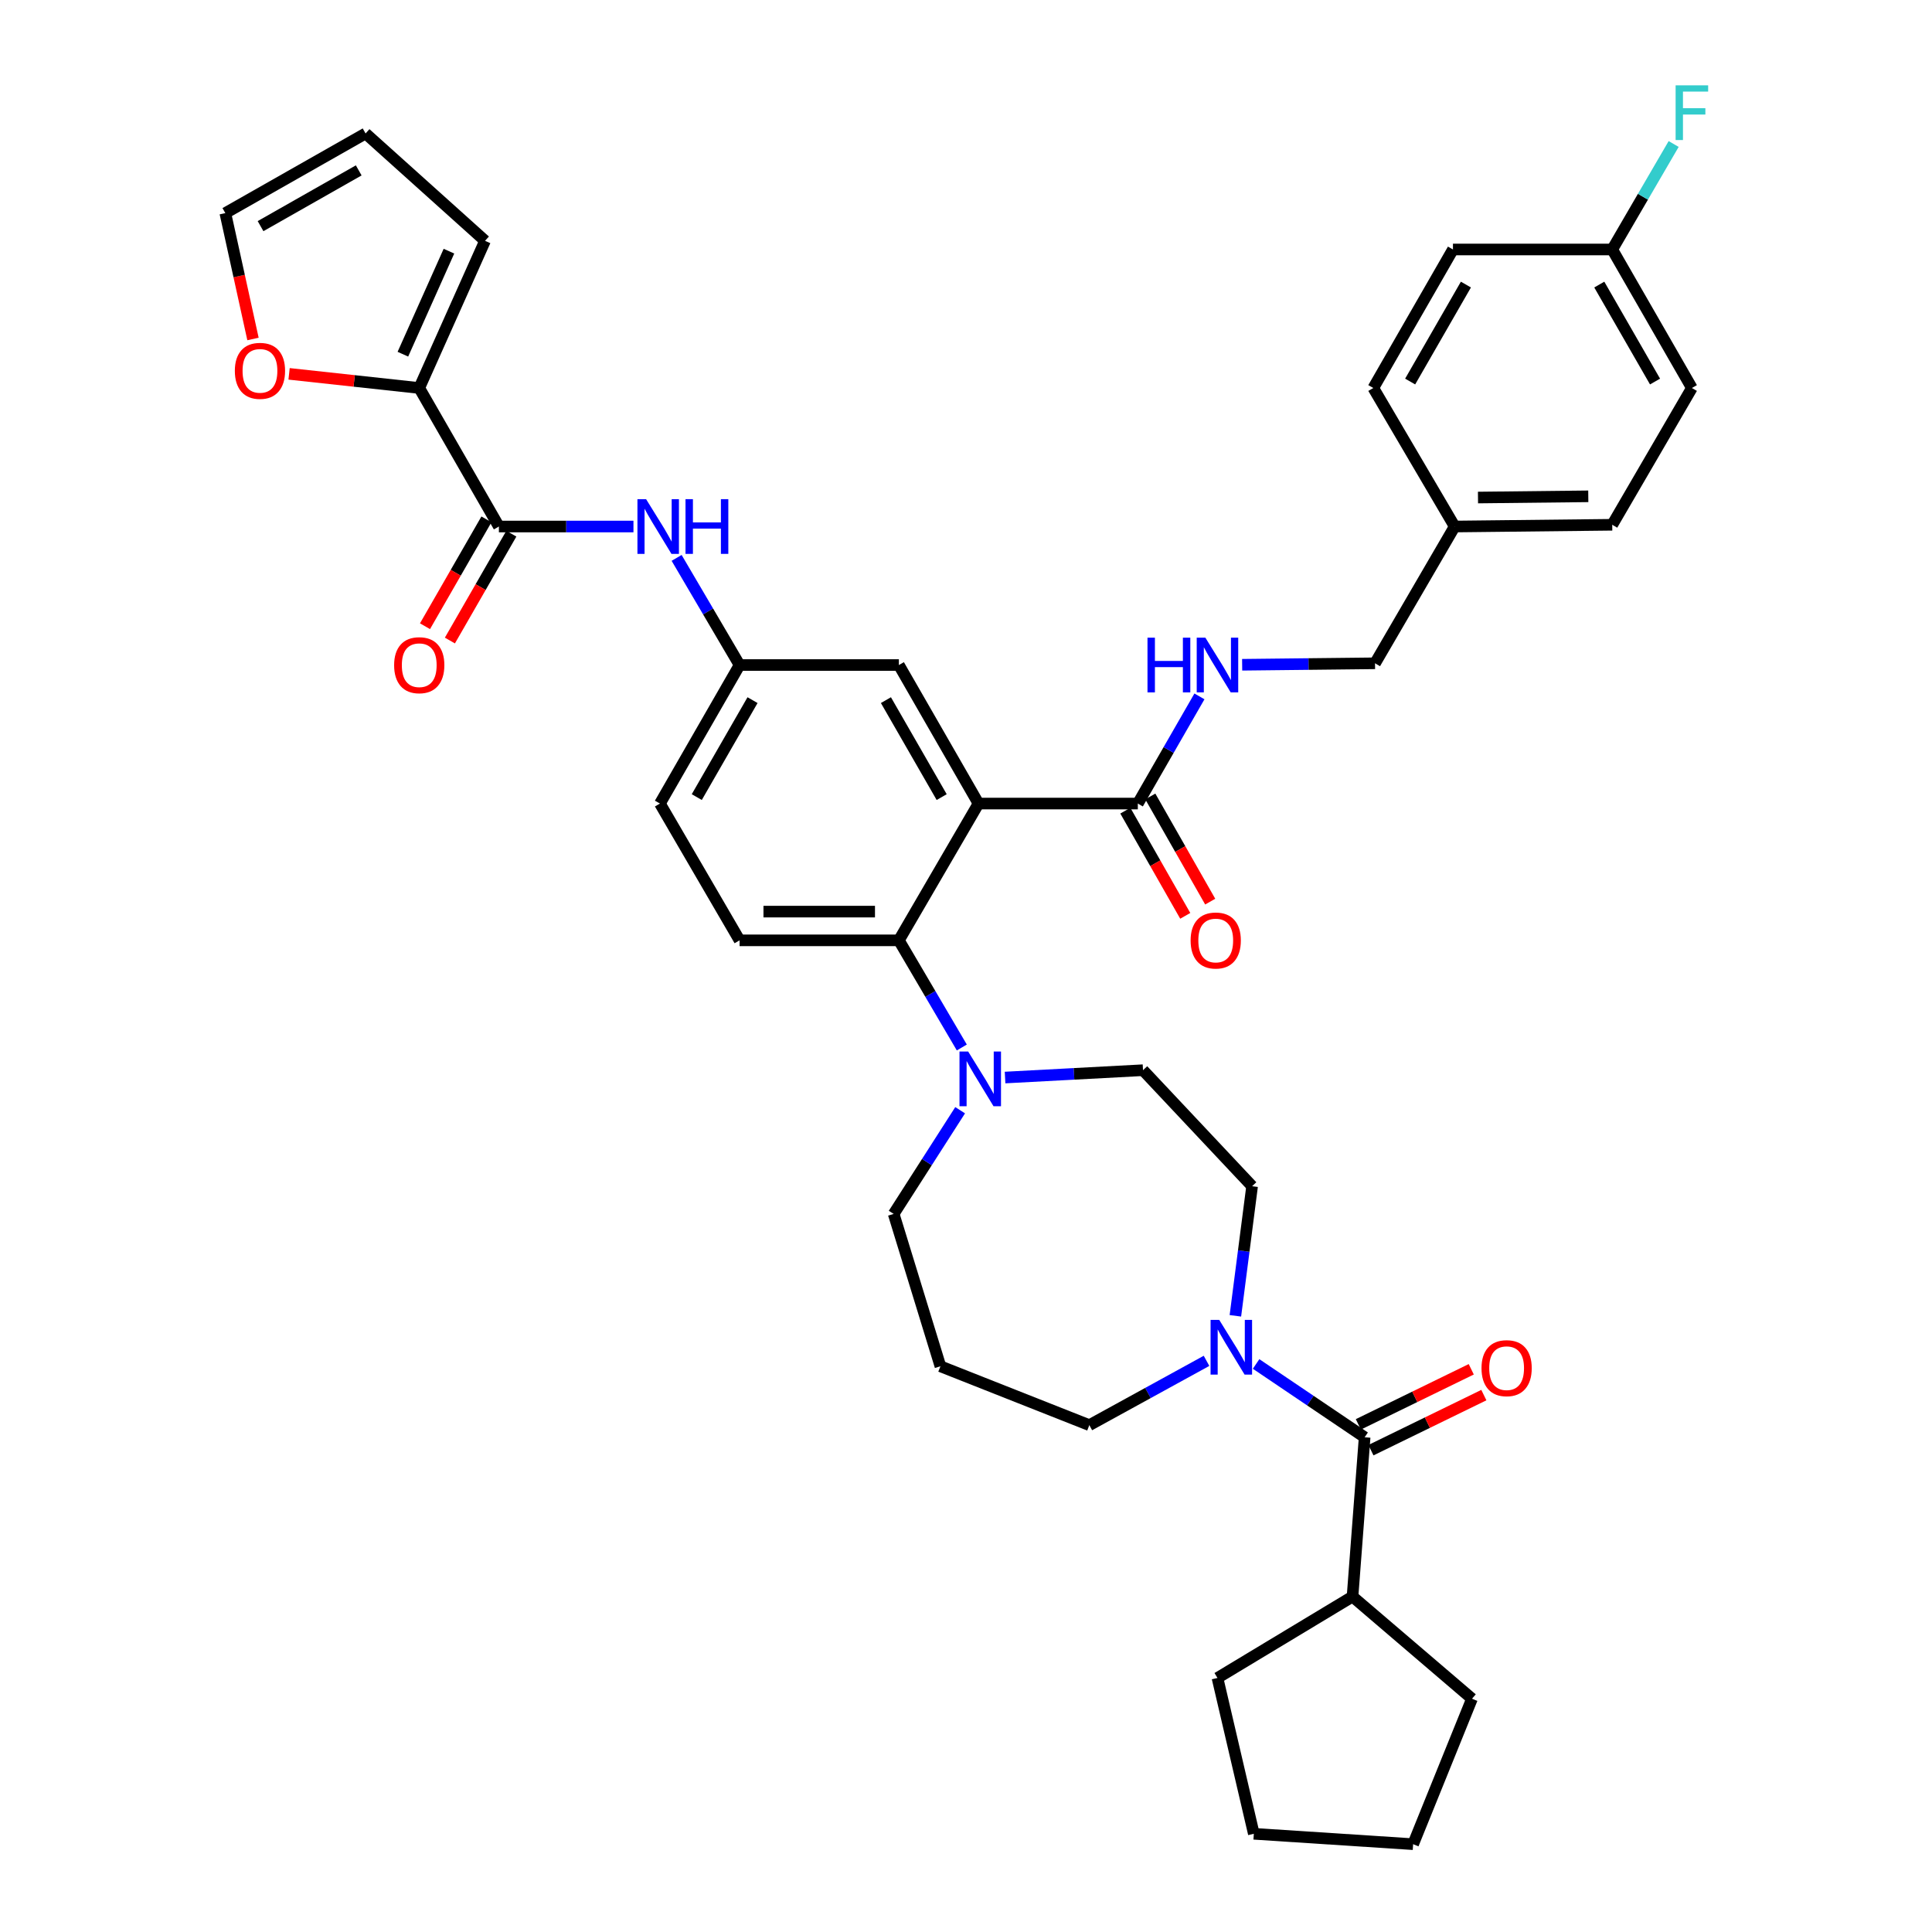 <?xml version='1.0' encoding='iso-8859-1'?>
<svg version='1.1' baseProfile='full'
              xmlns='http://www.w3.org/2000/svg'
                      xmlns:rdkit='http://www.rdkit.org/xml'
                      xmlns:xlink='http://www.w3.org/1999/xlink'
                  xml:space='preserve'
width='1000px' height='1000px' viewBox='0 0 1000 1000'>
<!-- END OF HEADER -->
<rect style='opacity:1.0;fill:#FFFFFF;stroke:none' width='1000' height='1000' x='0' y='0'> </rect>
<path class='bond-0' d='M 327.876,272.526 L 293.05,272.526' style='fill:none;fill-rule:evenodd;stroke:#0000FF;stroke-width:6px;stroke-linecap:butt;stroke-linejoin:miter;stroke-opacity:1' />
<path class='bond-0' d='M 293.05,272.526 L 258.225,272.526' style='fill:none;fill-rule:evenodd;stroke:#000000;stroke-width:6px;stroke-linecap:butt;stroke-linejoin:miter;stroke-opacity:1' />
<path class='bond-1' d='M 350.218,288.765 L 366.511,316.494' style='fill:none;fill-rule:evenodd;stroke:#0000FF;stroke-width:6px;stroke-linecap:butt;stroke-linejoin:miter;stroke-opacity:1' />
<path class='bond-1' d='M 366.511,316.494 L 382.804,344.223' style='fill:none;fill-rule:evenodd;stroke:#000000;stroke-width:6px;stroke-linecap:butt;stroke-linejoin:miter;stroke-opacity:1' />
<path class='bond-2' d='M 216.999,200.828 L 183.313,197.166' style='fill:none;fill-rule:evenodd;stroke:#000000;stroke-width:6px;stroke-linecap:butt;stroke-linejoin:miter;stroke-opacity:1' />
<path class='bond-2' d='M 183.313,197.166 L 149.628,193.504' style='fill:none;fill-rule:evenodd;stroke:#FF0000;stroke-width:6px;stroke-linecap:butt;stroke-linejoin:miter;stroke-opacity:1' />
<path class='bond-3' d='M 216.999,200.828 L 251.055,124.645' style='fill:none;fill-rule:evenodd;stroke:#000000;stroke-width:6px;stroke-linecap:butt;stroke-linejoin:miter;stroke-opacity:1' />
<path class='bond-3' d='M 208.533,183.333 L 232.373,130.005' style='fill:none;fill-rule:evenodd;stroke:#000000;stroke-width:6px;stroke-linecap:butt;stroke-linejoin:miter;stroke-opacity:1' />
<path class='bond-4' d='M 216.999,200.828 L 258.225,272.526' style='fill:none;fill-rule:evenodd;stroke:#000000;stroke-width:6px;stroke-linecap:butt;stroke-linejoin:miter;stroke-opacity:1' />
<path class='bond-5' d='M 251.78,268.82 L 235.879,296.475' style='fill:none;fill-rule:evenodd;stroke:#000000;stroke-width:6px;stroke-linecap:butt;stroke-linejoin:miter;stroke-opacity:1' />
<path class='bond-5' d='M 235.879,296.475 L 219.977,324.13' style='fill:none;fill-rule:evenodd;stroke:#FF0000;stroke-width:6px;stroke-linecap:butt;stroke-linejoin:miter;stroke-opacity:1' />
<path class='bond-5' d='M 264.669,276.231 L 248.768,303.886' style='fill:none;fill-rule:evenodd;stroke:#000000;stroke-width:6px;stroke-linecap:butt;stroke-linejoin:miter;stroke-opacity:1' />
<path class='bond-5' d='M 248.768,303.886 L 232.866,331.541' style='fill:none;fill-rule:evenodd;stroke:#FF0000;stroke-width:6px;stroke-linecap:butt;stroke-linejoin:miter;stroke-opacity:1' />
<path class='bond-6' d='M 130.949,175.458 L 123.789,142.882' style='fill:none;fill-rule:evenodd;stroke:#FF0000;stroke-width:6px;stroke-linecap:butt;stroke-linejoin:miter;stroke-opacity:1' />
<path class='bond-6' d='M 123.789,142.882 L 116.63,110.306' style='fill:none;fill-rule:evenodd;stroke:#000000;stroke-width:6px;stroke-linecap:butt;stroke-linejoin:miter;stroke-opacity:1' />
<path class='bond-7' d='M 700.066,826.382 L 630.161,868.508' style='fill:none;fill-rule:evenodd;stroke:#000000;stroke-width:6px;stroke-linecap:butt;stroke-linejoin:miter;stroke-opacity:1' />
<path class='bond-8' d='M 700.066,826.382 L 761.901,879.263' style='fill:none;fill-rule:evenodd;stroke:#000000;stroke-width:6px;stroke-linecap:butt;stroke-linejoin:miter;stroke-opacity:1' />
<path class='bond-9' d='M 700.066,826.382 L 706.335,743.929' style='fill:none;fill-rule:evenodd;stroke:#000000;stroke-width:6px;stroke-linecap:butt;stroke-linejoin:miter;stroke-opacity:1' />
<path class='bond-10' d='M 639.429,681.065 L 643.757,647.523' style='fill:none;fill-rule:evenodd;stroke:#0000FF;stroke-width:6px;stroke-linecap:butt;stroke-linejoin:miter;stroke-opacity:1' />
<path class='bond-10' d='M 643.757,647.523 L 648.085,613.982' style='fill:none;fill-rule:evenodd;stroke:#000000;stroke-width:6px;stroke-linecap:butt;stroke-linejoin:miter;stroke-opacity:1' />
<path class='bond-11' d='M 650.152,705.985 L 678.244,724.957' style='fill:none;fill-rule:evenodd;stroke:#0000FF;stroke-width:6px;stroke-linecap:butt;stroke-linejoin:miter;stroke-opacity:1' />
<path class='bond-11' d='M 678.244,724.957 L 706.335,743.929' style='fill:none;fill-rule:evenodd;stroke:#000000;stroke-width:6px;stroke-linecap:butt;stroke-linejoin:miter;stroke-opacity:1' />
<path class='bond-12' d='M 624.495,704.371 L 594.167,721.015' style='fill:none;fill-rule:evenodd;stroke:#0000FF;stroke-width:6px;stroke-linecap:butt;stroke-linejoin:miter;stroke-opacity:1' />
<path class='bond-12' d='M 594.167,721.015 L 563.84,737.66' style='fill:none;fill-rule:evenodd;stroke:#000000;stroke-width:6px;stroke-linecap:butt;stroke-linejoin:miter;stroke-opacity:1' />
<path class='bond-13' d='M 709.594,750.611 L 738.817,736.356' style='fill:none;fill-rule:evenodd;stroke:#000000;stroke-width:6px;stroke-linecap:butt;stroke-linejoin:miter;stroke-opacity:1' />
<path class='bond-13' d='M 738.817,736.356 L 768.04,722.101' style='fill:none;fill-rule:evenodd;stroke:#FF0000;stroke-width:6px;stroke-linecap:butt;stroke-linejoin:miter;stroke-opacity:1' />
<path class='bond-13' d='M 703.076,737.248 L 732.299,722.993' style='fill:none;fill-rule:evenodd;stroke:#000000;stroke-width:6px;stroke-linecap:butt;stroke-linejoin:miter;stroke-opacity:1' />
<path class='bond-13' d='M 732.299,722.993 L 761.522,708.738' style='fill:none;fill-rule:evenodd;stroke:#FF0000;stroke-width:6px;stroke-linecap:butt;stroke-linejoin:miter;stroke-opacity:1' />
<path class='bond-14' d='M 630.161,868.508 L 648.977,949.168' style='fill:none;fill-rule:evenodd;stroke:#000000;stroke-width:6px;stroke-linecap:butt;stroke-linejoin:miter;stroke-opacity:1' />
<path class='bond-15' d='M 761.901,879.263 L 731.429,954.545' style='fill:none;fill-rule:evenodd;stroke:#000000;stroke-width:6px;stroke-linecap:butt;stroke-linejoin:miter;stroke-opacity:1' />
<path class='bond-16' d='M 462.563,628.321 L 486.765,707.189' style='fill:none;fill-rule:evenodd;stroke:#000000;stroke-width:6px;stroke-linecap:butt;stroke-linejoin:miter;stroke-opacity:1' />
<path class='bond-17' d='M 462.563,628.321 L 479.765,601.486' style='fill:none;fill-rule:evenodd;stroke:#000000;stroke-width:6px;stroke-linecap:butt;stroke-linejoin:miter;stroke-opacity:1' />
<path class='bond-17' d='M 479.765,601.486 L 496.967,574.652' style='fill:none;fill-rule:evenodd;stroke:#0000FF;stroke-width:6px;stroke-linecap:butt;stroke-linejoin:miter;stroke-opacity:1' />
<path class='bond-18' d='M 520.223,557.732 L 555.921,555.831' style='fill:none;fill-rule:evenodd;stroke:#0000FF;stroke-width:6px;stroke-linecap:butt;stroke-linejoin:miter;stroke-opacity:1' />
<path class='bond-18' d='M 555.921,555.831 L 591.619,553.931' style='fill:none;fill-rule:evenodd;stroke:#000000;stroke-width:6px;stroke-linecap:butt;stroke-linejoin:miter;stroke-opacity:1' />
<path class='bond-19' d='M 497.835,542.177 L 481.545,514.448' style='fill:none;fill-rule:evenodd;stroke:#0000FF;stroke-width:6px;stroke-linecap:butt;stroke-linejoin:miter;stroke-opacity:1' />
<path class='bond-19' d='M 481.545,514.448 L 465.256,486.718' style='fill:none;fill-rule:evenodd;stroke:#000000;stroke-width:6px;stroke-linecap:butt;stroke-linejoin:miter;stroke-opacity:1' />
<path class='bond-20' d='M 591.619,553.931 L 648.085,613.982' style='fill:none;fill-rule:evenodd;stroke:#000000;stroke-width:6px;stroke-linecap:butt;stroke-linejoin:miter;stroke-opacity:1' />
<path class='bond-21' d='M 582.475,419.6 L 597.979,446.821' style='fill:none;fill-rule:evenodd;stroke:#000000;stroke-width:6px;stroke-linecap:butt;stroke-linejoin:miter;stroke-opacity:1' />
<path class='bond-21' d='M 597.979,446.821 L 613.484,474.041' style='fill:none;fill-rule:evenodd;stroke:#FF0000;stroke-width:6px;stroke-linecap:butt;stroke-linejoin:miter;stroke-opacity:1' />
<path class='bond-21' d='M 595.394,412.242 L 610.899,439.462' style='fill:none;fill-rule:evenodd;stroke:#000000;stroke-width:6px;stroke-linecap:butt;stroke-linejoin:miter;stroke-opacity:1' />
<path class='bond-21' d='M 610.899,439.462 L 626.403,466.682' style='fill:none;fill-rule:evenodd;stroke:#FF0000;stroke-width:6px;stroke-linecap:butt;stroke-linejoin:miter;stroke-opacity:1' />
<path class='bond-22' d='M 588.934,415.921 L 604.882,388.186' style='fill:none;fill-rule:evenodd;stroke:#000000;stroke-width:6px;stroke-linecap:butt;stroke-linejoin:miter;stroke-opacity:1' />
<path class='bond-22' d='M 604.882,388.186 L 620.83,360.451' style='fill:none;fill-rule:evenodd;stroke:#0000FF;stroke-width:6px;stroke-linecap:butt;stroke-linejoin:miter;stroke-opacity:1' />
<path class='bond-23' d='M 588.934,415.921 L 506.482,415.921' style='fill:none;fill-rule:evenodd;stroke:#000000;stroke-width:6px;stroke-linecap:butt;stroke-linejoin:miter;stroke-opacity:1' />
<path class='bond-24' d='M 642.939,344.082 L 677.326,343.703' style='fill:none;fill-rule:evenodd;stroke:#0000FF;stroke-width:6px;stroke-linecap:butt;stroke-linejoin:miter;stroke-opacity:1' />
<path class='bond-24' d='M 677.326,343.703 L 711.713,343.323' style='fill:none;fill-rule:evenodd;stroke:#000000;stroke-width:6px;stroke-linecap:butt;stroke-linejoin:miter;stroke-opacity:1' />
<path class='bond-25' d='M 875.717,200.828 L 834.491,129.13' style='fill:none;fill-rule:evenodd;stroke:#000000;stroke-width:6px;stroke-linecap:butt;stroke-linejoin:miter;stroke-opacity:1' />
<path class='bond-25' d='M 856.644,197.485 L 827.785,147.296' style='fill:none;fill-rule:evenodd;stroke:#000000;stroke-width:6px;stroke-linecap:butt;stroke-linejoin:miter;stroke-opacity:1' />
<path class='bond-26' d='M 875.717,200.828 L 834.491,271.625' style='fill:none;fill-rule:evenodd;stroke:#000000;stroke-width:6px;stroke-linecap:butt;stroke-linejoin:miter;stroke-opacity:1' />
<path class='bond-27' d='M 834.491,129.13 L 752.047,129.13' style='fill:none;fill-rule:evenodd;stroke:#000000;stroke-width:6px;stroke-linecap:butt;stroke-linejoin:miter;stroke-opacity:1' />
<path class='bond-28' d='M 834.491,129.13 L 850.385,101.832' style='fill:none;fill-rule:evenodd;stroke:#000000;stroke-width:6px;stroke-linecap:butt;stroke-linejoin:miter;stroke-opacity:1' />
<path class='bond-28' d='M 850.385,101.832 L 866.28,74.533' style='fill:none;fill-rule:evenodd;stroke:#33CCCC;stroke-width:6px;stroke-linecap:butt;stroke-linejoin:miter;stroke-opacity:1' />
<path class='bond-29' d='M 506.482,415.921 L 465.256,344.223' style='fill:none;fill-rule:evenodd;stroke:#000000;stroke-width:6px;stroke-linecap:butt;stroke-linejoin:miter;stroke-opacity:1' />
<path class='bond-29' d='M 487.409,412.578 L 458.551,362.389' style='fill:none;fill-rule:evenodd;stroke:#000000;stroke-width:6px;stroke-linecap:butt;stroke-linejoin:miter;stroke-opacity:1' />
<path class='bond-30' d='M 506.482,415.921 L 465.256,486.718' style='fill:none;fill-rule:evenodd;stroke:#000000;stroke-width:6px;stroke-linecap:butt;stroke-linejoin:miter;stroke-opacity:1' />
<path class='bond-31' d='M 465.256,344.223 L 382.804,344.223' style='fill:none;fill-rule:evenodd;stroke:#000000;stroke-width:6px;stroke-linecap:butt;stroke-linejoin:miter;stroke-opacity:1' />
<path class='bond-32' d='M 465.256,486.718 L 382.804,486.718' style='fill:none;fill-rule:evenodd;stroke:#000000;stroke-width:6px;stroke-linecap:butt;stroke-linejoin:miter;stroke-opacity:1' />
<path class='bond-32' d='M 452.888,471.85 L 395.171,471.85' style='fill:none;fill-rule:evenodd;stroke:#000000;stroke-width:6px;stroke-linecap:butt;stroke-linejoin:miter;stroke-opacity:1' />
<path class='bond-33' d='M 382.804,344.223 L 341.577,415.921' style='fill:none;fill-rule:evenodd;stroke:#000000;stroke-width:6px;stroke-linecap:butt;stroke-linejoin:miter;stroke-opacity:1' />
<path class='bond-33' d='M 389.509,362.389 L 360.651,412.578' style='fill:none;fill-rule:evenodd;stroke:#000000;stroke-width:6px;stroke-linecap:butt;stroke-linejoin:miter;stroke-opacity:1' />
<path class='bond-34' d='M 382.804,486.718 L 341.577,415.921' style='fill:none;fill-rule:evenodd;stroke:#000000;stroke-width:6px;stroke-linecap:butt;stroke-linejoin:miter;stroke-opacity:1' />
<path class='bond-35' d='M 752.047,129.13 L 710.82,200.828' style='fill:none;fill-rule:evenodd;stroke:#000000;stroke-width:6px;stroke-linecap:butt;stroke-linejoin:miter;stroke-opacity:1' />
<path class='bond-35' d='M 758.752,147.296 L 729.894,197.485' style='fill:none;fill-rule:evenodd;stroke:#000000;stroke-width:6px;stroke-linecap:butt;stroke-linejoin:miter;stroke-opacity:1' />
<path class='bond-36' d='M 710.82,200.828 L 752.939,272.526' style='fill:none;fill-rule:evenodd;stroke:#000000;stroke-width:6px;stroke-linecap:butt;stroke-linejoin:miter;stroke-opacity:1' />
<path class='bond-37' d='M 752.939,272.526 L 834.491,271.625' style='fill:none;fill-rule:evenodd;stroke:#000000;stroke-width:6px;stroke-linecap:butt;stroke-linejoin:miter;stroke-opacity:1' />
<path class='bond-37' d='M 765.007,257.523 L 822.094,256.893' style='fill:none;fill-rule:evenodd;stroke:#000000;stroke-width:6px;stroke-linecap:butt;stroke-linejoin:miter;stroke-opacity:1' />
<path class='bond-38' d='M 752.939,272.526 L 711.713,343.323' style='fill:none;fill-rule:evenodd;stroke:#000000;stroke-width:6px;stroke-linecap:butt;stroke-linejoin:miter;stroke-opacity:1' />
<path class='bond-39' d='M 486.765,707.189 L 563.84,737.66' style='fill:none;fill-rule:evenodd;stroke:#000000;stroke-width:6px;stroke-linecap:butt;stroke-linejoin:miter;stroke-opacity:1' />
<path class='bond-40' d='M 731.429,954.545 L 648.977,949.168' style='fill:none;fill-rule:evenodd;stroke:#000000;stroke-width:6px;stroke-linecap:butt;stroke-linejoin:miter;stroke-opacity:1' />
<path class='bond-41' d='M 251.055,124.645 L 189.22,69.079' style='fill:none;fill-rule:evenodd;stroke:#000000;stroke-width:6px;stroke-linecap:butt;stroke-linejoin:miter;stroke-opacity:1' />
<path class='bond-42' d='M 116.63,110.306 L 189.22,69.079' style='fill:none;fill-rule:evenodd;stroke:#000000;stroke-width:6px;stroke-linecap:butt;stroke-linejoin:miter;stroke-opacity:1' />
<path class='bond-42' d='M 134.861,117.05 L 185.674,88.192' style='fill:none;fill-rule:evenodd;stroke:#000000;stroke-width:6px;stroke-linecap:butt;stroke-linejoin:miter;stroke-opacity:1' />
<path  class='atom-0' d='M 334.417 258.366
L 343.697 273.366
Q 344.617 274.846, 346.097 277.526
Q 347.577 280.206, 347.657 280.366
L 347.657 258.366
L 351.417 258.366
L 351.417 286.686
L 347.537 286.686
L 337.577 270.286
Q 336.417 268.366, 335.177 266.166
Q 333.977 263.966, 333.617 263.286
L 333.617 286.686
L 329.937 286.686
L 329.937 258.366
L 334.417 258.366
' fill='#0000FF'/>
<path  class='atom-0' d='M 354.817 258.366
L 358.657 258.366
L 358.657 270.406
L 373.137 270.406
L 373.137 258.366
L 376.977 258.366
L 376.977 286.686
L 373.137 286.686
L 373.137 273.606
L 358.657 273.606
L 358.657 286.686
L 354.817 286.686
L 354.817 258.366
' fill='#0000FF'/>
<path  class='atom-3' d='M 203.999 344.303
Q 203.999 337.503, 207.359 333.703
Q 210.719 329.903, 216.999 329.903
Q 223.279 329.903, 226.639 333.703
Q 229.999 337.503, 229.999 344.303
Q 229.999 351.183, 226.599 355.103
Q 223.199 358.983, 216.999 358.983
Q 210.759 358.983, 207.359 355.103
Q 203.999 351.223, 203.999 344.303
M 216.999 355.783
Q 221.319 355.783, 223.639 352.903
Q 225.999 349.983, 225.999 344.303
Q 225.999 338.743, 223.639 335.943
Q 221.319 333.103, 216.999 333.103
Q 212.679 333.103, 210.319 335.903
Q 207.999 338.703, 207.999 344.303
Q 207.999 350.023, 210.319 352.903
Q 212.679 355.783, 216.999 355.783
' fill='#FF0000'/>
<path  class='atom-4' d='M 121.555 191.946
Q 121.555 185.146, 124.915 181.346
Q 128.275 177.546, 134.555 177.546
Q 140.835 177.546, 144.195 181.346
Q 147.555 185.146, 147.555 191.946
Q 147.555 198.826, 144.155 202.746
Q 140.755 206.626, 134.555 206.626
Q 128.315 206.626, 124.915 202.746
Q 121.555 198.866, 121.555 191.946
M 134.555 203.426
Q 138.875 203.426, 141.195 200.546
Q 143.555 197.626, 143.555 191.946
Q 143.555 186.386, 141.195 183.586
Q 138.875 180.746, 134.555 180.746
Q 130.235 180.746, 127.875 183.546
Q 125.555 186.346, 125.555 191.946
Q 125.555 197.666, 127.875 200.546
Q 130.235 203.426, 134.555 203.426
' fill='#FF0000'/>
<path  class='atom-6' d='M 631.07 683.166
L 640.35 698.166
Q 641.27 699.646, 642.75 702.326
Q 644.23 705.006, 644.31 705.166
L 644.31 683.166
L 648.07 683.166
L 648.07 711.486
L 644.19 711.486
L 634.23 695.086
Q 633.07 693.166, 631.83 690.966
Q 630.63 688.766, 630.27 688.086
L 630.27 711.486
L 626.59 711.486
L 626.59 683.166
L 631.07 683.166
' fill='#0000FF'/>
<path  class='atom-8' d='M 766.825 708.161
Q 766.825 701.361, 770.185 697.561
Q 773.545 693.761, 779.825 693.761
Q 786.105 693.761, 789.465 697.561
Q 792.825 701.361, 792.825 708.161
Q 792.825 715.041, 789.425 718.961
Q 786.025 722.841, 779.825 722.841
Q 773.585 722.841, 770.185 718.961
Q 766.825 715.081, 766.825 708.161
M 779.825 719.641
Q 784.145 719.641, 786.465 716.761
Q 788.825 713.841, 788.825 708.161
Q 788.825 702.601, 786.465 699.801
Q 784.145 696.961, 779.825 696.961
Q 775.505 696.961, 773.145 699.761
Q 770.825 702.561, 770.825 708.161
Q 770.825 713.881, 773.145 716.761
Q 775.505 719.641, 779.825 719.641
' fill='#FF0000'/>
<path  class='atom-12' d='M 501.114 544.256
L 510.394 559.256
Q 511.314 560.736, 512.794 563.416
Q 514.274 566.096, 514.354 566.256
L 514.354 544.256
L 518.114 544.256
L 518.114 572.576
L 514.234 572.576
L 504.274 556.176
Q 503.114 554.256, 501.874 552.056
Q 500.674 549.856, 500.314 549.176
L 500.314 572.576
L 496.634 572.576
L 496.634 544.256
L 501.114 544.256
' fill='#0000FF'/>
<path  class='atom-15' d='M 616.26 486.798
Q 616.26 479.998, 619.62 476.198
Q 622.98 472.398, 629.26 472.398
Q 635.54 472.398, 638.9 476.198
Q 642.26 479.998, 642.26 486.798
Q 642.26 493.678, 638.86 497.598
Q 635.46 501.478, 629.26 501.478
Q 623.02 501.478, 619.62 497.598
Q 616.26 493.718, 616.26 486.798
M 629.26 498.278
Q 633.58 498.278, 635.9 495.398
Q 638.26 492.478, 638.26 486.798
Q 638.26 481.238, 635.9 478.438
Q 633.58 475.598, 629.26 475.598
Q 624.94 475.598, 622.58 478.398
Q 620.26 481.198, 620.26 486.798
Q 620.26 492.518, 622.58 495.398
Q 624.94 498.278, 629.26 498.278
' fill='#FF0000'/>
<path  class='atom-16' d='M 593.941 330.063
L 597.781 330.063
L 597.781 342.103
L 612.261 342.103
L 612.261 330.063
L 616.101 330.063
L 616.101 358.383
L 612.261 358.383
L 612.261 345.303
L 597.781 345.303
L 597.781 358.383
L 593.941 358.383
L 593.941 330.063
' fill='#0000FF'/>
<path  class='atom-16' d='M 623.901 330.063
L 633.181 345.063
Q 634.101 346.543, 635.581 349.223
Q 637.061 351.903, 637.141 352.063
L 637.141 330.063
L 640.901 330.063
L 640.901 358.383
L 637.021 358.383
L 627.061 341.983
Q 625.901 340.063, 624.661 337.863
Q 623.461 335.663, 623.101 334.983
L 623.101 358.383
L 619.421 358.383
L 619.421 330.063
L 623.901 330.063
' fill='#0000FF'/>
<path  class='atom-30' d='M 867.297 44.165
L 884.137 44.165
L 884.137 47.405
L 871.097 47.405
L 871.097 56.005
L 882.697 56.005
L 882.697 59.285
L 871.097 59.285
L 871.097 72.485
L 867.297 72.485
L 867.297 44.165
' fill='#33CCCC'/>
</svg>
